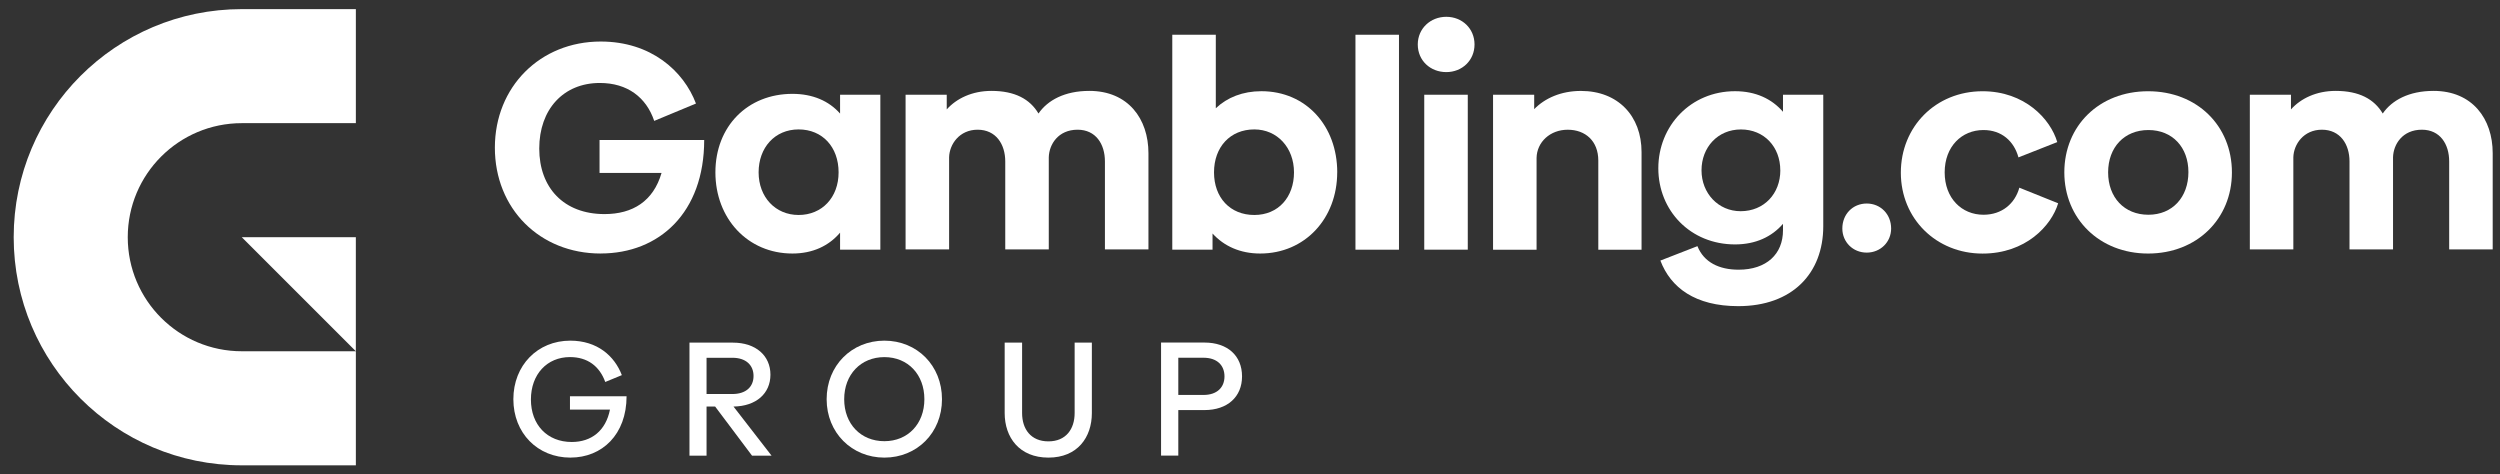 <svg width="137" height="26" viewBox="0 0 137 26" fill="none" xmlns="http://www.w3.org/2000/svg">
<rect x="0" y="0" width="137" height="26" fill="#333333" stroke="none"/>
<g clip-path="url(#clip0_616_19208)">
<path d="M19.5 25.5H13.249C6.347 25.5 0.75 19.904 0.75 13C0.75 6.096 6.347 0.5 13.251 0.5H19.501V6.749H13.251C9.8 6.749 7.001 9.547 7.001 13C7.001 16.453 9.8 19.249 13.251 19.249H19.501V25.5H19.5Z" fill="#fff"/>
<path d="M13.251 13L19.5 19.249V13H13.251Z" fill="#fff"/>
<path d="M32.919 13.893C29.568 13.893 27.119 11.427 27.119 8.092C27.119 4.759 29.6 2.276 32.919 2.276C35.675 2.276 37.462 3.887 38.139 5.674L35.851 6.625C35.415 5.336 34.385 4.547 32.87 4.547C30.872 4.547 29.551 5.996 29.551 8.14C29.551 10.283 30.889 11.732 33.128 11.732C34.675 11.732 35.804 11.023 36.253 9.477H32.855V7.672H38.59C38.59 11.653 36.126 13.891 32.919 13.891" fill="#fff"/>
<path d="M45.955 9.445C45.955 8.059 45.07 7.092 43.764 7.092C42.458 7.092 41.572 8.091 41.572 9.445C41.572 10.8 42.49 11.781 43.764 11.781C45.038 11.781 45.955 10.83 45.955 9.445ZM48.243 5.192V13.683H46.036V12.749C45.422 13.474 44.538 13.893 43.424 13.893C40.975 13.893 39.204 11.976 39.204 9.445C39.204 6.915 40.975 5.143 43.424 5.143C44.538 5.143 45.422 5.53 46.036 6.223V5.192H48.243Z" fill="#fff"/>
<path d="M62.935 8.398V13.666H60.55V8.847C60.55 7.896 60.05 7.108 59.052 7.108C57.99 7.108 57.49 7.913 57.473 8.623V13.666H55.088V8.847C55.088 7.896 54.573 7.108 53.573 7.108C52.573 7.108 52.026 7.913 52.011 8.623V13.666H49.626V5.192H51.881V5.996C52.413 5.4 53.267 4.981 54.33 4.981C55.618 4.981 56.441 5.432 56.909 6.221C57.409 5.494 58.343 4.981 59.696 4.981C61.822 4.981 62.935 6.511 62.935 8.396" fill="#fff"/>
<path d="M70.911 9.445C70.911 8.092 69.992 7.092 68.736 7.092C67.413 7.092 66.528 8.059 66.528 9.445C66.528 10.832 67.413 11.781 68.736 11.781C70.058 11.781 70.911 10.798 70.911 9.445ZM73.279 9.445C73.279 11.976 71.507 13.893 69.058 13.893C67.962 13.893 67.075 13.489 66.447 12.796V13.683H64.241V1.904H66.626V5.932C67.254 5.336 68.109 4.998 69.124 4.998C71.573 4.998 73.281 6.9 73.281 9.445" fill="#fff"/>
<path d="M76.664 1.904H74.279V13.683H76.664V1.904Z" fill="#fff"/>
<path d="M78.049 5.192H80.434V13.683H78.049V5.192ZM77.694 2.436C77.694 1.566 78.387 0.921 79.257 0.921C80.126 0.921 80.804 1.566 80.804 2.436C80.804 3.306 80.128 3.951 79.257 3.951C78.385 3.951 77.694 3.323 77.694 2.436Z" fill="#fff"/>
<path d="M89.957 8.334V13.685H87.587V8.802C87.587 7.723 86.877 7.109 85.911 7.109C84.945 7.109 84.219 7.787 84.204 8.657V13.685H81.819V5.192H84.074V5.981C84.655 5.385 85.54 4.983 86.636 4.983C88.666 4.983 89.957 6.353 89.957 8.334Z" fill="#fff"/>
<path d="M97.56 9.334C97.56 8.045 96.674 7.094 95.402 7.094C94.13 7.094 93.243 8.077 93.243 9.334C93.243 10.591 94.162 11.574 95.387 11.574C96.675 11.574 97.562 10.607 97.562 9.334M99.915 5.192V12.394C99.915 14.989 98.208 16.777 95.258 16.777C92.891 16.777 91.553 15.762 90.989 14.279L93.019 13.489C93.374 14.376 94.211 14.779 95.275 14.779C96.806 14.779 97.708 13.925 97.708 12.621V12.266C97.094 12.976 96.21 13.394 95.081 13.394C92.632 13.394 90.876 11.541 90.876 9.221C90.876 6.9 92.647 4.998 95.081 4.998C96.21 4.998 97.094 5.417 97.708 6.126V5.192H99.915Z" fill="#fff"/>
<path d="M100.96 12.523C100.96 11.732 101.539 11.153 102.296 11.153C103.052 11.153 103.634 11.734 103.634 12.523C103.634 13.262 103.052 13.843 102.296 13.843C101.539 13.843 100.96 13.262 100.96 12.523Z" fill="#fff"/>
<path d="M104.166 9.462C104.166 6.949 106.068 5 108.645 5C110.949 5 112.366 6.515 112.738 7.787L110.611 8.625C110.37 7.738 109.692 7.126 108.694 7.126C107.502 7.126 106.568 8.03 106.568 9.447C106.568 10.864 107.502 11.768 108.694 11.768C109.709 11.768 110.419 11.155 110.66 10.285L112.787 11.14C112.415 12.381 110.998 13.896 108.645 13.896C106.1 13.896 104.166 11.979 104.166 9.464" fill="#fff"/>
<path d="M119.925 9.43C119.925 8.077 119.055 7.126 117.732 7.126C116.409 7.126 115.525 8.077 115.525 9.447C115.525 10.817 116.409 11.768 117.732 11.768C119.055 11.768 119.925 10.8 119.925 9.432M113.125 9.447C113.125 6.902 115.026 5 117.717 5C120.408 5 122.309 6.902 122.309 9.447C122.309 11.992 120.391 13.894 117.717 13.894C115.043 13.894 113.125 11.977 113.125 9.447Z" fill="#fff"/>
<path d="M136.6 8.398V13.666H134.215V8.847C134.215 7.896 133.715 7.108 132.717 7.108C131.655 7.108 131.155 7.913 131.138 8.623V13.666H128.753V8.847C128.753 7.896 128.238 7.108 127.238 7.108C126.238 7.108 125.691 7.913 125.675 8.623V13.666H123.291V5.192H125.545V5.996C126.077 5.4 126.932 4.981 127.994 4.981C129.283 4.981 130.106 5.432 130.574 6.221C131.074 5.494 132.008 4.981 133.36 4.981C135.487 4.981 136.6 6.511 136.6 8.396" fill="#fff"/>
<path d="M31.26 25.077C29.46 25.077 28.132 23.732 28.132 21.877C28.132 20.023 29.46 18.668 31.251 18.668C32.73 18.668 33.675 19.506 34.077 20.557L33.168 20.932C32.856 20.068 32.196 19.568 31.234 19.568C29.977 19.568 29.094 20.513 29.094 21.894C29.094 23.276 29.987 24.221 31.332 24.221C32.411 24.221 33.196 23.606 33.426 22.447H31.234V21.715H34.336C34.336 23.809 32.998 25.076 31.26 25.076" fill="#fff"/>
<path d="M38.719 21.592H40.136C40.875 21.592 41.294 21.2 41.294 20.604C41.294 20.008 40.875 19.606 40.136 19.606H38.719V21.592ZM39.19 22.279H38.719V24.972H37.783V18.776H40.162C41.428 18.776 42.22 19.498 42.22 20.532C42.22 21.566 41.435 22.262 40.196 22.279L42.283 24.972H41.213L39.19 22.279Z" fill="#fff"/>
<path d="M50.656 21.877C50.656 20.523 49.756 19.57 48.464 19.57C47.172 19.57 46.262 20.523 46.262 21.877C46.262 23.232 47.172 24.177 48.464 24.177C49.756 24.177 50.656 23.223 50.656 21.877ZM45.3 21.877C45.3 20.032 46.672 18.668 48.464 18.668C50.256 18.668 51.621 20.032 51.621 21.877C51.621 23.723 50.247 25.077 48.464 25.077C46.681 25.077 45.3 23.715 45.3 21.877Z" fill="#fff"/>
<path d="M59.834 18.776V22.636C59.834 23.964 59.049 25.077 57.454 25.077C55.86 25.077 55.056 23.972 55.056 22.636V18.776H56.011V22.636C56.011 23.517 56.492 24.187 57.454 24.187C58.416 24.187 58.89 23.509 58.89 22.636V18.776H59.835H59.834Z" fill="#fff"/>
<path d="M67.102 20.628C67.102 20.023 66.701 19.604 65.952 19.604H64.571V21.643H65.952C66.701 21.643 67.102 21.224 67.102 20.626M68.064 20.626C68.064 21.749 67.262 22.472 66.005 22.472H64.571V24.968H63.626V18.772H66.005C67.271 18.772 68.064 19.494 68.064 20.626Z" fill="#fff"/>
</g>
<defs>
<clipPath id="clip0_616_19208">
<rect width="135.849" height="25" fill="white" transform="translate(0.75 0.5)"/>
</clipPath>
</defs>
</svg>
